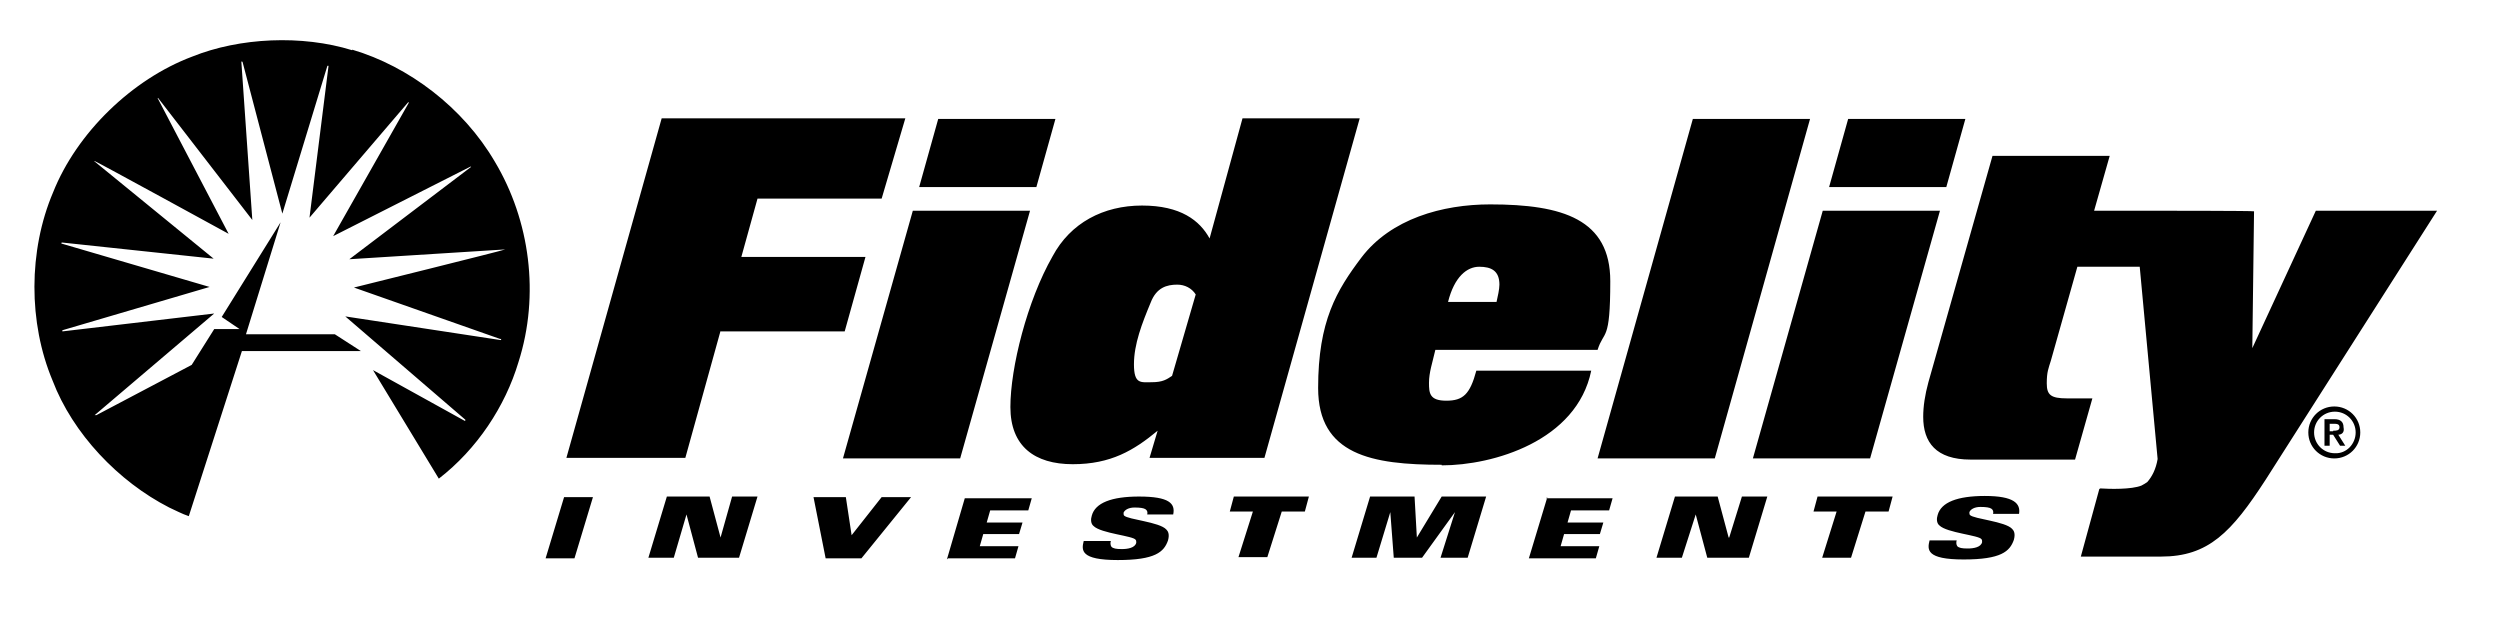 <?xml version="1.0" encoding="UTF-8"?>
<svg id="Layer_1" xmlns="http://www.w3.org/2000/svg" version="1.1" viewBox="0 0 433 110">
  <!-- Generator: Adobe Illustrator 29.2.1, SVG Export Plug-In . SVG Version: 2.1.0 Build 116)  -->
  <path d="M97.7,86.1h5l-3.2,10.6h-5l3.2-10.6ZM147.5,92.7l-1-6.6h-5.6l2.1,10.6h6.2l8.6-10.6h-5.1l-5.2,6.6ZM61,8.7c-8.7-2.7-19.5-2.2-27.7,1.1-10.4,3.9-20,13.2-24.1,23.5-4.3,10.1-4.3,22.6-.1,32.6,3.5,9.2,11.4,17.5,20.2,22,1.1.5,2.2,1.1,3.4,1.5l9.2-28.6h20.6l-4.5-2.9h-15.4l6-19.4-10.2,16.4,3.1,2.1h-4.4l-3.9,6.2-16.5,8.7h-.3c-.1.1,0,0,0,0l20.7-17.6-26.3,3.1v-.2l25.5-7.5-25.6-7.5c-.1,0-.1-.1,0-.2l26.3,2.8-20.7-16.9h.1c0-.1,23.2,12.6,23.2,12.6l-12.3-23.5s.1-.1.1,0l16.3,21.1-1.9-27.4c0-.1.1,0,.2,0l6.9,26.3,7.8-25.6h.2l-3.3,26.3,17.1-20q.1,0,.1.1l-13.1,23.1,23.7-12c0-.1.2,0,.2,0l-21.1,16,27-1.7h0c0,.1-26.2,6.6-26.2,6.6l25.3,8.9h.2c0,.1,0,.2-.1.2l-26.9-4.1,20.8,17.9c0,.1,0,.2-.1.2l-15.9-8.8,11.4,18.8h0c6.6-5.1,11.5-12.5,13.8-20.2,3.7-11.6,2-24.5-4.1-34.7-5.5-9.4-14.9-16.5-24.7-19.4h0ZM164.2,96.7h11.6l.6-2.1h-6.7l.6-2.1h6.2l.6-2h-6.2l.6-2.1h6.6l.6-2.1h-11.6l-3.1,10.6ZM124.8,93.1l-1.9-7.1h-7.4l-3.2,10.6h4.4l2.2-7.5,2,7.5h7.1l3.2-10.6h-4.4l-2,7.1ZM323.9,79.4l12.1-42.9h-20.3l-12.1,42.9h20.3ZM297,79.4l16.5-58.8h-20.3l-16.5,58.8h20.3ZM340.4,20.6h-20.3l-3.3,11.8h20.3l3.3-11.8ZM182.8,20.6h-20.3l-3.3,11.8h20.3l3.3-11.8ZM166.3,79.4l12.1-42.9h-20.3l-12.1,42.9h20.3ZM124.8,57.4h21.5l3.6-12.9h-21.5l2.8-10.1h21.5l4.1-13.9h-42.2l-16.5,58.8h20.6l6.1-22ZM314.1,88.6h4l-2.5,8h5l2.5-8h4l.7-2.6h-13l-.7,2.6ZM401.1,36.5l-11,23.8.3-23.7h0c0-.1-16.7-.1-16.7-.1h-11l2.7-9.5h-20.3l-11.1,39.2c-.6,2.2-.9,4.2-.9,6,0,4.4,2.2,7.4,8.2,7.4h18.1l3-10.6h-4.4c-2.8,0-3.5-.6-3.5-2.6s.3-2.6.7-3.9l4.6-16.3h10.8l3.1,33.3c-.3,1.8-1,3.1-1.8,4-.3.2-.6.4-1,.6-1.7.7-5.6.6-7,.5h-.2c0,.1-.1.1-.1.1l-3.2,11.7h13.9c8.2,0,12.2-4.2,18.1-13.3l29.7-46.6h-21,0ZM343.8,85.9c-4.8,0-7.6,1.1-8.2,3.3-.2.6-.2,1.4.3,1.8,1.3,1.3,6.9,1.7,7.3,2.4.1.1.1.3.1.5-.2.9-1.5,1.1-2.5,1.1s-1.5-.1-1.8-.4c-.2-.3-.2-.7-.1-1h-4.7c-.4,1.6-.6,3.3,5.9,3.3s8-1.4,8.7-3.4c.3-1.1,0-1.6-.3-1.9-1.2-1.3-6.6-1.7-7.3-2.4-.1-.1-.1-.3-.1-.5.2-.5.9-.9,1.9-.9s1.6.1,1.9.3.4.5.3.9h4.5c.3-1.8-.9-3.1-5.9-3.1h0ZM408.8,74.9c0,2.5-2,4.5-4.5,4.5s-4.5-2-4.5-4.5,2-4.5,4.5-4.5,4.5,2,4.5,4.5ZM408,74.9c0-2-1.6-3.6-3.6-3.6s-3.6,1.6-3.6,3.6,1.6,3.6,3.6,3.6c2,.1,3.6-1.6,3.6-3.6ZM299.4,93.1l-1.9-7.1h-7.4l-3.2,10.6h4.4l2.4-7.5,2,7.5h7.2l3.2-10.6h-4.4l-2.2,7.1ZM200.5,74.6c-4.1,3.4-8.1,5.8-14.7,5.8s-10.8-3.1-10.8-9.9,2.9-18.4,7.3-26.1c3.1-5.8,8.8-8.8,15.5-8.8s10,2.6,11.7,5.7l5.7-20.8h20.3l-16.5,58.8h-19.9l1.4-4.7ZM203,65.1l4.1-14.1c-.7-1.1-1.9-1.7-3.2-1.7-1.8,0-3.6.5-4.6,3.1-1.5,3.6-2.9,7.2-2.9,10.7s1.2,3.1,3.1,3.1,2.6-.5,3.5-1.1h0ZM405,75.3l1.2,1.9h-.9l-1.2-1.9h-.6v1.9h-.9v-4.6h1.7c1.1,0,1.6.5,1.6,1.4.2.9-.3,1.3-1,1.3h0ZM404.1,74.6c.5,0,1.1,0,1.1-.6s-.5-.6-1.1-.6h-.6v1.3h.6ZM197.3,86c-4.8,0-7.6,1.1-8.2,3.3-.2.6-.2,1.4.3,1.8,1.3,1.3,6.9,1.7,7.3,2.4.1.1.1.3.1.5-.2.9-1.5,1.1-2.5,1.1s-1.5-.1-1.8-.4c-.2-.3-.2-.7-.1-1h-4.7c-.4,1.6-.6,3.3,5.9,3.3s8-1.4,8.7-3.4c.3-1.1,0-1.6-.3-1.9-1.2-1.3-6.6-1.7-7.3-2.4-.1-.1-.1-.3-.1-.5.2-.5.9-.9,1.9-.9s1.6.1,1.9.3.4.5.3.9h4.5c.4-1.9-.7-3.1-5.9-3.1h0ZM268,86.1l-3.2,10.6h11.6l.6-2.1h-6.7l.6-2.1h6.2l.6-2h-6.2l.6-2.1h6.6l.6-2.1h-11.5ZM213,88.6h4l-2.5,7.9h5l2.5-7.9h4l.7-2.6h-13l-.7,2.6ZM245.4,93.1l-.4-7.1h-7.7l-3.2,10.6h4.3l2.4-7.9.6,7.9h4.9l5.7-7.9-2.5,7.9h4.7l3.2-10.6h-7.7l-4.3,7.1ZM249.7,80.5c-12.1,0-21.4-1.7-21.4-13.3s3.2-16.9,7.5-22.6c5.1-6.7,14-9.2,22.3-9.2,12.6,0,20.8,2.6,20.8,13.3s-1.1,8.4-2.2,11.9h-28.1c-.5,2.2-1.1,3.9-1.1,5.7s.1,3.1,3,3.1,4.1-1.1,5.2-5.2h19.9c-2.5,12.2-17,16.4-25.9,16.4h0ZM250.8,52.3h8.4c.2-.9.5-2.2.5-3,0-2.4-1.4-3.1-3.5-3.1s-4.3,1.7-5.4,6.1Z"/>
</svg>